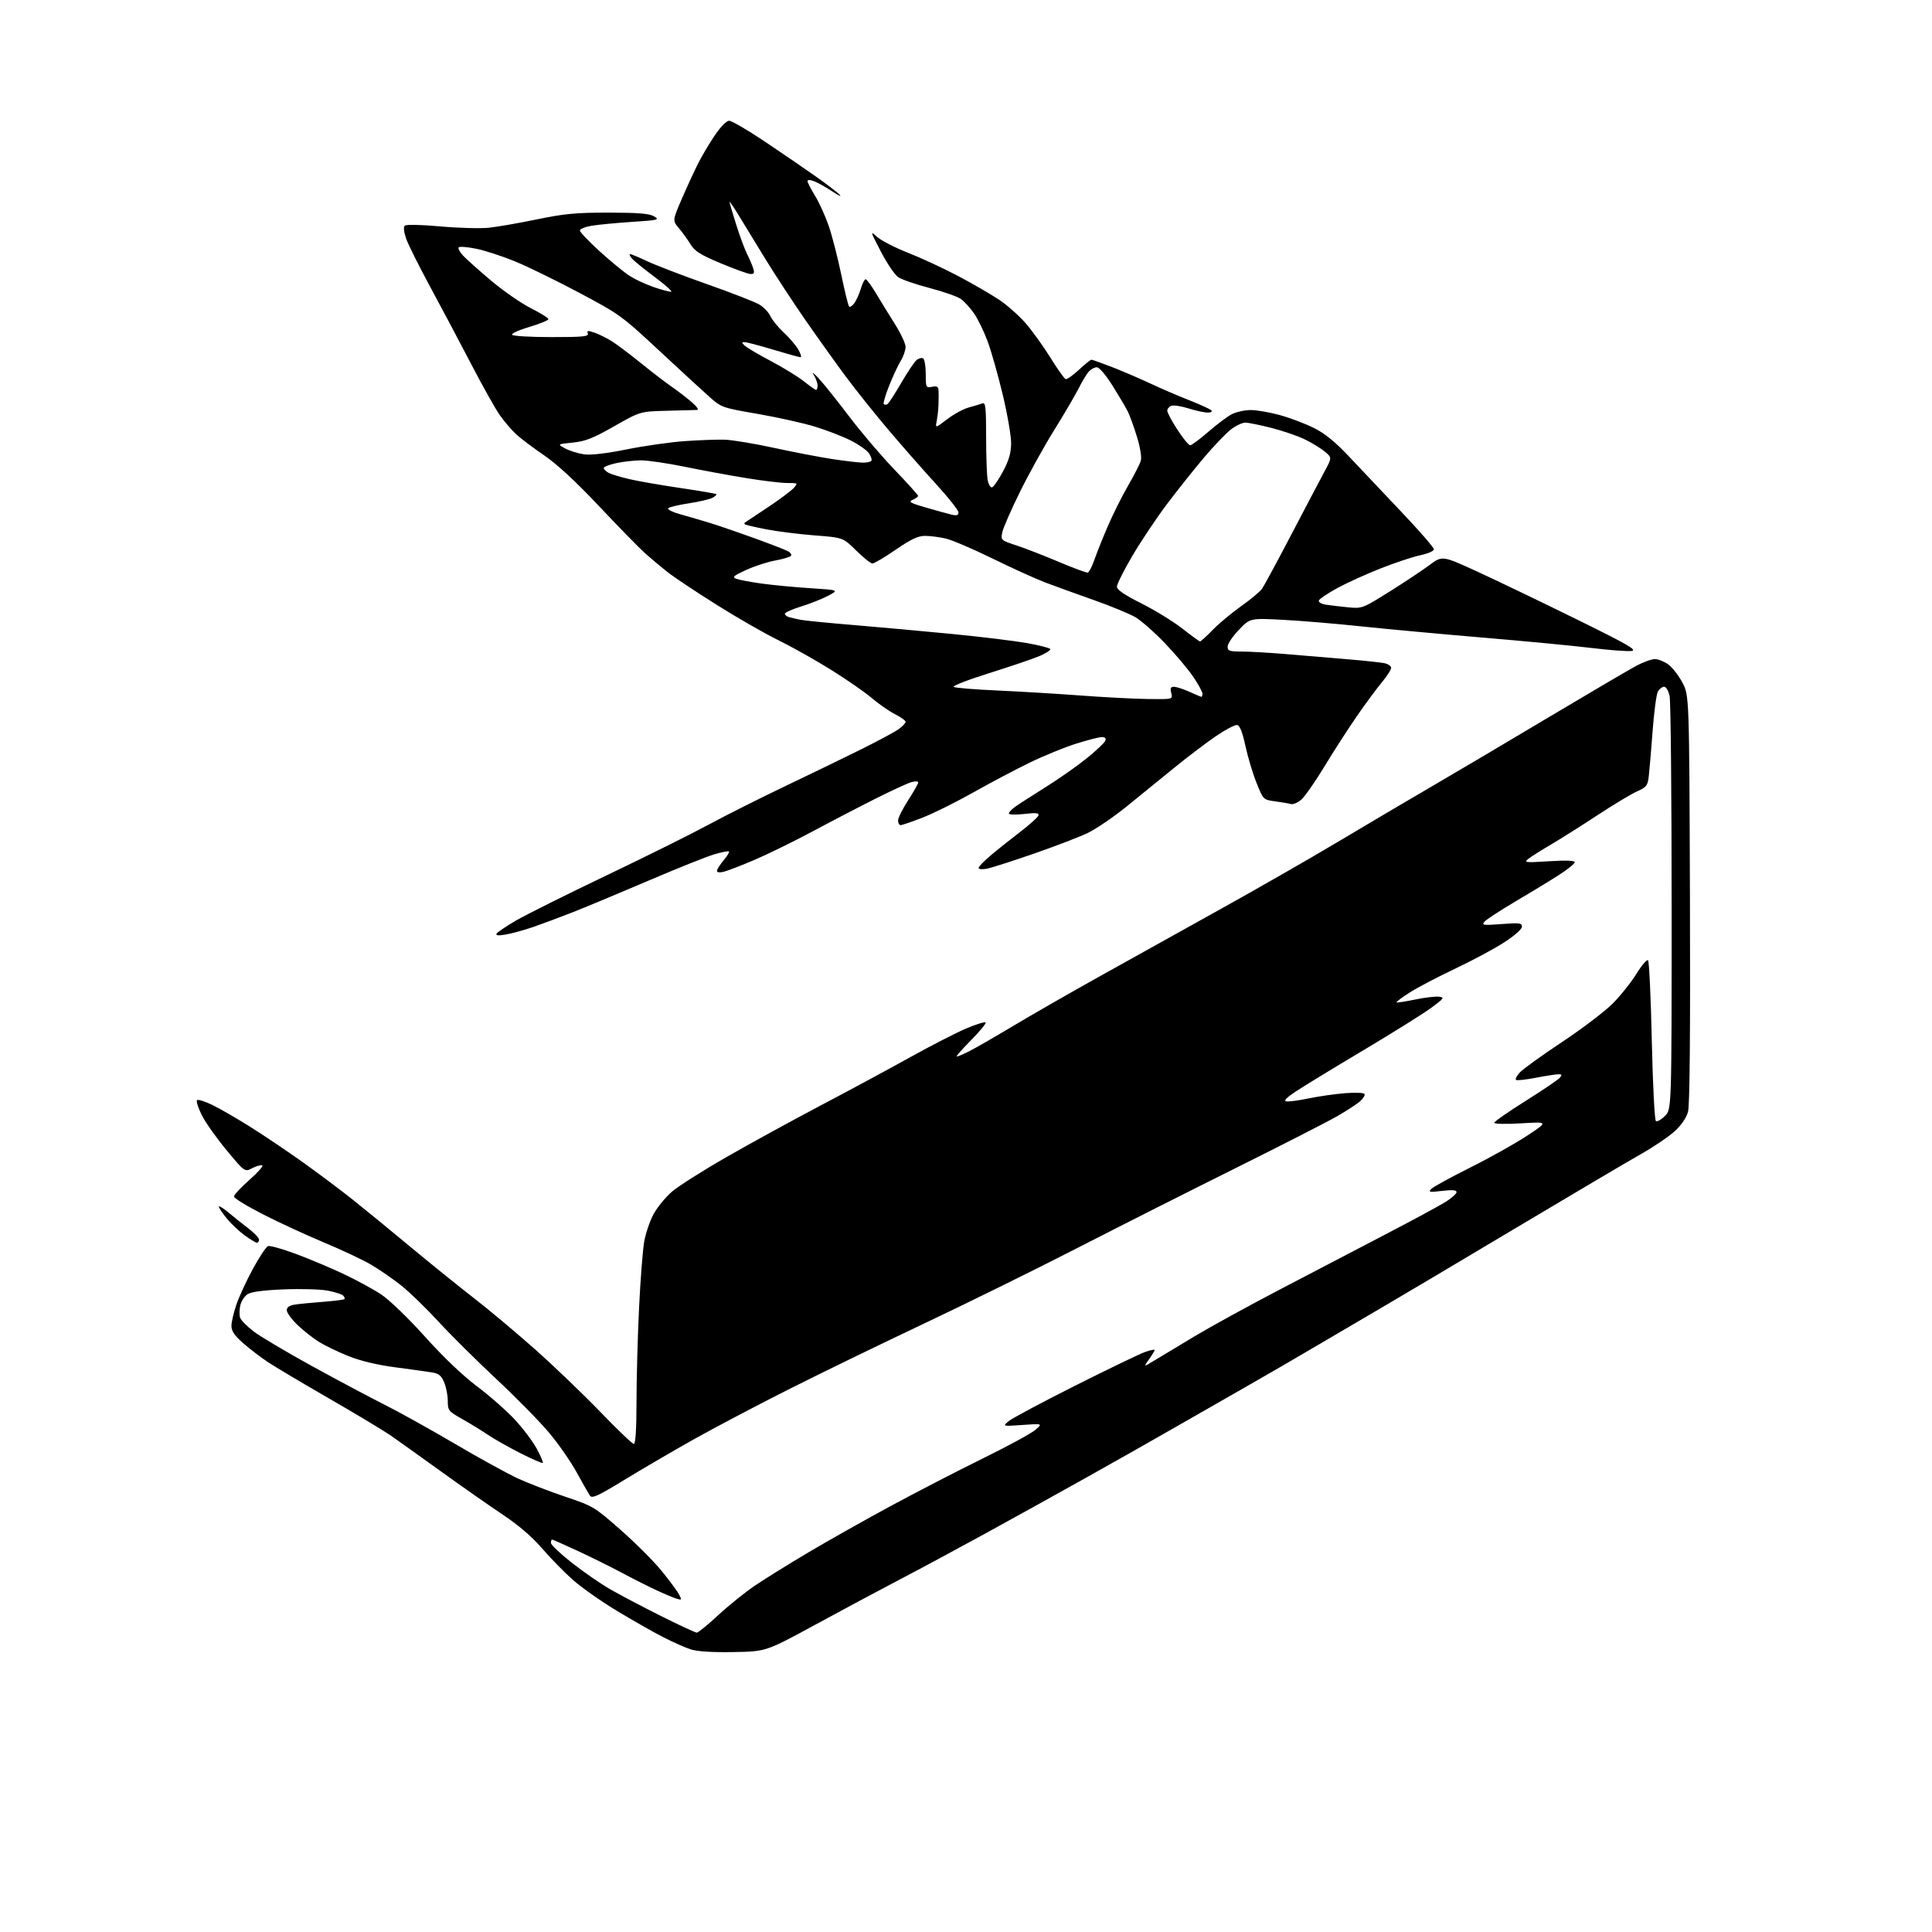 <?xml version="1.0" encoding="UTF-8" standalone="no"?>
<svg 
  version="1.1" 
  xmlns="http://www.w3.org/2000/svg" 
  xmlns:xlink="http://www.w3.org/1999/xlink" 
  xmlns:svg="http://www.w3.org/2000/svg"
  xmlns:rdf="http://www.w3.org/1999/02/22-rdf-syntax-ns#"
  xmlns:cc="http://creativecommons.org/ns#"
  xmlns:dc="http://purl.org/dc/elements/1.1/"
  viewBox="0 0 768 768"
  width="768"
  height="768"
>
<style>svg {background-color: white; }</style>"
<path stroke="none" fill="black" fill-rule="evenodd" d="M291.50,656.72C282.91,656.87 277.14,656.50 274.50,655.63C272.30,654.91 267.35,652.70 263.50,650.73C259.65,648.75 251.41,644.07 245.20,640.32C238.98,636.57 231.11,631.03 227.70,628.00C224.29,624.98 218.79,619.35 215.47,615.50C211.54,610.93 206.15,606.30 199.97,602.17C194.76,598.70 183.82,591.05 175.66,585.17C167.51,579.30 158.51,572.87 155.66,570.88C152.82,568.89 141.77,562.23 131.10,556.09C120.44,549.94 109.35,543.35 106.48,541.44C103.60,539.53 99.17,536.14 96.62,533.90C93.23,530.91 92.00,529.10 92.00,527.07C92.00,525.55 92.90,521.71 93.99,518.52C95.09,515.34 98.05,508.94 100.58,504.30C103.11,499.66 105.79,495.63 106.54,495.35C107.28,495.06 112.31,496.47 117.70,498.48C123.09,500.49 131.64,504.09 136.70,506.48C141.76,508.87 148.45,512.52 151.58,514.60C154.82,516.75 162.27,523.94 168.89,531.30C176.16,539.40 183.90,546.79 189.58,551.06C194.58,554.82 201.33,560.75 204.58,564.24C207.84,567.73 211.78,572.96 213.35,575.86C214.92,578.76 216.01,581.32 215.78,581.55C215.56,581.78 211.56,580.03 206.89,577.67C202.23,575.31 196.41,572.02 193.95,570.36C191.50,568.70 186.91,565.88 183.75,564.10C178.26,561.00 178.00,560.67 178.00,556.89C178.00,554.72 177.36,551.40 176.58,549.53C175.46,546.86 174.43,546.00 171.83,545.57C170.00,545.28 163.43,544.36 157.23,543.54C149.97,542.58 143.34,541.00 138.56,539.09C134.49,537.46 129.21,534.92 126.83,533.45C124.45,531.97 120.59,528.93 118.25,526.68C115.91,524.43 114.00,521.80 114.00,520.84C114.00,519.64 115.01,518.94 117.25,518.59C119.04,518.32 124.09,517.82 128.48,517.49C132.87,517.15 136.66,516.67 136.91,516.42C137.16,516.17 136.93,515.53 136.40,515.00C135.87,514.47 133.09,513.59 130.22,513.04C127.36,512.50 119.52,512.28 112.79,512.55C104.57,512.89 99.85,513.52 98.37,514.49C97.16,515.28 95.88,517.29 95.51,518.94C95.15,520.60 95.11,522.77 95.43,523.77C95.75,524.77 98.17,527.24 100.82,529.26C103.46,531.28 113.82,537.43 123.84,542.94C133.86,548.45 146.89,555.38 152.79,558.35C158.70,561.32 171.39,568.38 181.01,574.04C190.63,579.70 201.88,585.88 206.00,587.77C210.12,589.66 218.58,592.91 224.79,595.00C235.82,598.71 236.33,599.02 246.79,608.23C252.68,613.42 260.03,620.77 263.11,624.58C266.20,628.39 269.28,632.56 269.95,633.84C271.09,636.04 271.02,636.14 268.84,635.47C267.55,635.07 263.80,633.48 260.50,631.93C257.20,630.38 251.12,627.31 247.00,625.10C242.88,622.89 235.10,619.04 229.71,616.54C224.33,614.05 219.72,612.00 219.46,612.00C219.21,612.00 219.00,612.60 219.00,613.34C219.00,614.07 222.71,617.60 227.25,621.18C231.79,624.75 238.65,629.50 242.50,631.72C246.35,633.95 255.46,638.74 262.74,642.38C270.02,646.02 276.43,649.00 277.00,649.00C277.56,649.00 281.43,645.83 285.61,641.96C289.78,638.10 296.41,632.77 300.35,630.13C304.28,627.49 313.74,621.62 321.37,617.09C329.00,612.56 343.62,604.32 353.87,598.77C364.12,593.23 380.60,584.71 390.50,579.85C400.40,574.99 409.85,569.86 411.50,568.45C414.50,565.87 414.50,565.87 406.50,566.44C398.50,567.01 398.50,567.01 400.90,564.97C402.23,563.85 414.11,557.50 427.30,550.87C440.50,544.23 453.03,538.19 455.15,537.45C457.27,536.70 459.00,536.34 459.00,536.64C459.00,536.94 457.99,538.61 456.76,540.34C454.52,543.49 454.52,543.49 459.01,540.74C461.48,539.22 468.68,534.89 475.00,531.12C481.32,527.34 496.28,519.13 508.23,512.88C520.18,506.62 539.04,496.77 550.14,491.00C561.24,485.23 572.27,479.27 574.66,477.77C577.05,476.27 579.00,474.52 579.00,473.88C579.00,473.06 577.33,472.92 573.25,473.40C568.15,474.00 567.67,473.91 569.00,472.58C569.83,471.76 576.80,467.94 584.50,464.09C592.20,460.25 602.33,454.58 607.00,451.49C615.50,445.89 615.50,445.89 604.75,446.54C598.79,446.90 594.00,446.80 594.00,446.32C594.00,445.84 599.61,441.93 606.46,437.63C613.31,433.32 619.44,429.17 620.08,428.40C621.01,427.28 620.87,427.01 619.37,427.04C618.34,427.06 614.35,427.69 610.50,428.43C606.65,429.18 603.13,429.57 602.67,429.29C602.22,429.01 602.90,427.67 604.17,426.30C605.45,424.93 613.02,419.48 621.00,414.18C628.98,408.88 638.03,401.99 641.13,398.87C644.22,395.75 648.46,390.44 650.54,387.06C652.62,383.69 654.69,381.29 655.13,381.73C655.57,382.17 656.24,396.60 656.62,413.80C657.02,431.52 657.73,445.33 658.26,445.66C658.78,445.98 660.40,445.06 661.85,443.60C664.50,440.95 664.50,440.95 664.50,360.73C664.50,316.60 664.14,278.81 663.70,276.75C663.24,274.55 662.32,273.00 661.49,273.00C660.71,273.00 659.60,273.89 659.01,274.97C658.43,276.06 657.49,283.15 656.93,290.72C656.36,298.30 655.68,306.35 655.41,308.62C654.97,312.32 654.49,312.92 650.71,314.61C648.39,315.64 641.33,319.90 635.00,324.06C628.67,328.22 620.35,333.48 616.50,335.74C612.65,338.00 608.60,340.56 607.50,341.43C605.65,342.89 606.29,342.96 615.75,342.36C622.51,341.94 626.00,342.06 626.00,342.74C626.00,343.30 623.19,345.58 619.75,347.79C616.31,350.00 608.52,354.75 602.43,358.33C596.34,361.92 590.78,365.56 590.08,366.41C588.93,367.79 589.66,367.89 596.90,367.33C604.05,366.78 605.00,366.90 605.00,368.37C605.00,369.34 602.03,371.96 597.90,374.63C594.00,377.16 585.21,381.87 578.38,385.10C571.54,388.33 563.44,392.58 560.37,394.54C557.29,396.51 554.94,398.27 555.14,398.45C555.34,398.64 558.63,398.14 562.45,397.35C566.27,396.55 570.54,396.04 571.95,396.20C574.32,396.48 574.11,396.79 569.00,400.58C565.98,402.82 553.83,410.42 542.00,417.47C530.17,424.51 518.05,431.90 515.07,433.89C511.40,436.32 510.17,437.60 511.30,437.82C512.22,438.00 516.24,437.46 520.24,436.63C524.23,435.80 530.74,434.87 534.69,434.56C538.64,434.25 542.12,434.38 542.41,434.85C542.70,435.32 541.94,436.61 540.72,437.72C539.50,438.82 535.35,441.53 531.50,443.74C527.65,445.95 509.65,455.15 491.50,464.18C473.35,473.21 444.77,487.63 428.00,496.24C411.23,504.84 383.69,518.41 366.82,526.38C349.94,534.36 325.87,546.06 313.32,552.39C300.77,558.72 283.75,567.69 275.50,572.32C267.25,576.96 254.88,584.19 248.00,588.39C237.59,594.74 235.33,595.77 234.50,594.54C233.95,593.72 231.58,589.56 229.23,585.28C226.89,581.00 221.94,573.89 218.23,569.48C214.53,565.07 205.10,555.48 197.28,548.17C189.45,540.86 179.10,530.59 174.28,525.34C169.45,520.08 162.80,513.63 159.50,511.01C156.20,508.38 150.80,504.65 147.50,502.72C144.20,500.79 135.88,496.87 129.00,494.00C122.12,491.14 111.21,486.11 104.75,482.82C98.29,479.53 93.00,476.30 93.00,475.64C93.00,474.98 95.77,472.01 99.16,469.02C102.54,466.04 104.82,463.44 104.23,463.24C103.63,463.04 101.82,463.56 100.21,464.39C97.28,465.91 97.28,465.91 90.05,457.20C86.07,452.42 81.64,446.15 80.21,443.28C78.78,440.41 77.94,437.73 78.33,437.33C78.73,436.94 81.54,437.83 84.58,439.32C87.62,440.81 94.47,444.78 99.80,448.14C105.14,451.50 114.45,457.78 120.50,462.10C126.55,466.42 135.34,473.01 140.03,476.73C144.72,480.45 155.07,488.92 163.03,495.55C170.99,502.17 182.42,511.40 188.42,516.05C194.43,520.70 205.45,529.94 212.92,536.58C220.39,543.23 232.00,554.37 238.71,561.33C245.43,568.30 251.39,574.00 251.96,574.00C252.64,574.00 253.01,568.14 253.02,557.25C253.03,548.04 253.48,531.27 254.03,520.00C254.57,508.73 255.50,496.80 256.09,493.50C256.68,490.20 258.36,485.29 259.82,482.60C261.29,479.90 264.57,475.90 267.12,473.70C269.67,471.51 279.43,465.31 288.81,459.94C298.19,454.56 315.01,445.35 326.18,439.47C337.36,433.58 353.40,424.94 361.82,420.26C370.25,415.57 380.31,410.42 384.17,408.80C388.02,407.17 391.45,406.12 391.78,406.45C392.12,406.78 389.50,409.97 385.97,413.53C382.44,417.09 379.90,420.00 380.32,420.00C380.74,420.00 382.97,419.05 385.29,417.88C387.61,416.71 395.35,412.26 402.50,407.98C409.65,403.69 424.95,394.91 436.50,388.47C448.05,382.02 469.65,370.00 484.50,361.76C499.35,353.52 520.73,341.28 532.00,334.55C543.27,327.82 559.70,318.12 568.50,313.00C577.30,307.88 598.23,295.50 615.00,285.49C631.77,275.49 647.75,266.11 650.49,264.65C653.24,263.19 656.54,262.00 657.84,262.00C659.13,262.00 661.51,262.94 663.12,264.09C664.74,265.24 667.28,268.50 668.78,271.34C671.50,276.50 671.50,276.50 671.78,357.29C671.96,410.65 671.71,439.38 671.02,441.92C670.38,444.32 668.40,447.22 665.74,449.66C663.41,451.81 657.23,455.99 652.00,458.94C646.77,461.90 624.05,475.32 601.50,488.78C578.95,502.23 556.45,515.59 551.50,518.47C546.55,521.34 534.85,528.21 525.50,533.73C516.15,539.26 501.98,547.48 494.00,552.01C486.02,556.54 473.43,563.75 466.00,568.02C458.57,572.30 443.05,581.08 431.50,587.54C419.95,594.00 401.73,604.09 391.00,609.97C380.27,615.85 365.20,623.95 357.50,627.97C349.80,631.99 334.73,640.05 324.00,645.89C304.50,656.50 304.50,656.50 291.50,656.72zM102.15,494.00C101.68,494.00 99.51,492.70 97.32,491.12C95.13,489.53 91.91,486.50 90.17,484.39C88.43,482.27 87.00,480.15 87.00,479.68C87.00,479.20 88.69,480.22 90.75,481.94C92.81,483.66 96.39,486.52 98.71,488.29C101.03,490.05 102.94,492.06 102.96,492.75C102.98,493.44 102.62,494.00 102.15,494.00zM201.04,371.49C198.03,372.00 196.95,371.89 197.42,371.12C197.80,370.52 201.25,368.19 205.10,365.94C208.94,363.70 225.01,355.68 240.80,348.13C256.58,340.59 274.90,331.48 281.50,327.91C288.10,324.33 301.82,317.43 312.00,312.57C322.18,307.71 335.85,301.08 342.40,297.83C348.94,294.58 355.58,291.01 357.15,289.90C358.72,288.78 360.00,287.45 360.00,286.95C360.00,286.45 358.09,285.07 355.75,283.88C353.41,282.69 349.25,279.79 346.50,277.45C343.75,275.10 336.37,270.00 330.11,266.11C323.84,262.22 314.42,256.93 309.16,254.36C303.91,251.79 292.87,245.45 284.64,240.27C276.41,235.10 267.61,229.22 265.09,227.21C262.56,225.20 258.65,221.91 256.39,219.89C254.13,217.87 245.93,209.48 238.18,201.26C228.88,191.39 221.43,184.50 216.29,181.00C212.01,178.08 206.99,174.30 205.15,172.60C203.31,170.89 200.39,167.47 198.66,165.00C196.92,162.53 191.88,153.53 187.44,145.00C183.00,136.47 175.69,122.68 171.18,114.35C166.67,106.02 162.30,97.28 161.47,94.92C160.57,92.36 160.33,90.27 160.87,89.73C161.41,89.19 167.07,89.29 174.98,90.00C182.25,90.65 190.96,90.88 194.35,90.53C197.73,90.17 206.35,88.67 213.50,87.19C224.39,84.94 229.02,84.51 242.00,84.52C253.77,84.54 258.10,84.89 260.00,86.00C262.33,87.37 261.74,87.52 251.00,88.22C244.68,88.64 237.47,89.33 235.00,89.77C232.53,90.20 230.50,91.05 230.50,91.64C230.50,92.24 234.10,96.01 238.50,100.01C242.90,104.01 248.25,108.39 250.39,109.74C252.54,111.10 256.77,113.06 259.80,114.10C262.83,115.15 265.96,116.00 266.74,116.00C267.53,116.00 264.65,113.38 260.34,110.18C256.03,106.97 251.88,103.60 251.13,102.68C250.37,101.75 250.09,101.00 250.50,101.00C250.92,101.00 254.01,102.30 257.38,103.89C260.74,105.47 271.45,109.57 281.17,113.00C290.89,116.42 300.23,120.07 301.94,121.11C303.64,122.15 305.59,124.21 306.27,125.70C306.95,127.19 309.30,130.08 311.50,132.12C313.70,134.16 316.31,137.21 317.31,138.91C318.30,140.61 318.71,142.00 318.22,142.00C317.73,142.00 312.86,140.66 307.41,139.01C301.96,137.37 296.84,136.02 296.04,136.01C294.75,136.00 294.75,136.17 296.04,137.40C296.84,138.17 301.55,140.95 306.50,143.56C311.45,146.18 317.38,149.83 319.67,151.66C321.96,153.50 324.10,155.00 324.42,155.00C324.74,155.00 325.00,154.20 325.00,153.22C325.00,152.24 324.29,150.33 323.43,148.97C322.56,147.61 323.51,148.30 325.53,150.50C327.55,152.70 332.94,159.45 337.52,165.50C342.09,171.55 350.13,181.00 355.39,186.50C360.65,192.00 364.96,196.77 364.98,197.10C364.99,197.43 364.03,198.13 362.85,198.66C360.99,199.48 361.74,199.92 368.10,201.77C372.17,202.95 376.74,204.21 378.25,204.57C380.34,205.06 381.00,204.85 381.00,203.68C381.00,202.83 376.95,197.72 372.01,192.32C367.06,186.92 358.63,177.32 353.27,171.00C347.91,164.68 340.34,155.22 336.45,150.00C332.57,144.78 325.32,134.65 320.35,127.50C315.38,120.35 308.01,109.10 303.97,102.50C299.93,95.90 295.13,88.05 293.31,85.06C291.49,82.07 290.00,79.91 290.00,80.26C290.00,80.61 291.18,84.63 292.62,89.20C294.05,93.76 296.02,99.08 296.99,101.00C297.95,102.92 299.06,105.51 299.44,106.75C299.99,108.53 299.75,108.98 298.32,108.92C297.32,108.88 292.01,106.97 286.52,104.67C278.43,101.28 276.15,99.85 274.52,97.15C273.41,95.32 271.33,92.43 269.90,90.74C267.30,87.65 267.30,87.65 271.10,78.89C273.19,74.07 276.11,67.74 277.59,64.82C279.07,61.89 282.03,56.91 284.18,53.75C286.48,50.35 288.81,48.00 289.86,48.00C290.84,48.00 297.01,51.59 303.57,55.97C310.13,60.36 319.22,66.57 323.77,69.78C328.32,72.98 332.82,76.41 333.77,77.40C334.72,78.38 333.43,77.81 330.91,76.13C328.38,74.45 325.12,72.61 323.66,72.06C321.99,71.43 321.00,71.41 321.00,72.01C321.00,72.54 322.36,75.18 324.03,77.89C325.69,80.60 328.15,86.04 329.49,89.98C330.84,93.93 333.05,102.57 334.42,109.20C335.79,115.82 337.19,121.52 337.54,121.87C337.88,122.21 338.81,121.61 339.61,120.52C340.41,119.43 341.57,116.84 342.19,114.77C342.81,112.70 343.67,111.00 344.10,111.00C344.53,111.00 346.37,113.50 348.19,116.55C350.01,119.61 353.40,125.12 355.73,128.80C358.05,132.49 359.97,136.57 359.98,137.88C359.99,139.19 359.14,141.67 358.09,143.38C357.03,145.10 354.95,149.56 353.46,153.29C351.97,157.03 351.00,160.34 351.31,160.64C351.62,160.95 352.28,160.95 352.78,160.64C353.28,160.33 355.73,156.56 358.23,152.25C360.73,147.95 363.48,143.84 364.34,143.13C365.21,142.41 366.38,142.12 366.96,142.47C367.53,142.83 368.00,145.62 368.00,148.68C368.00,154.06 368.08,154.22 370.50,153.76C372.51,153.37 373.02,153.69 373.10,155.39C373.16,156.55 373.14,159.07 373.06,161.00C372.99,162.93 372.67,165.80 372.35,167.38C371.78,170.26 371.78,170.26 376.54,166.63C379.15,164.63 383.05,162.52 385.21,161.94C387.36,161.36 389.77,160.64 390.56,160.34C391.77,159.87 392.00,162.02 392.00,173.77C392.00,181.46 392.28,189.17 392.63,190.91C392.98,192.65 393.77,193.92 394.38,193.73C395.00,193.53 396.93,190.70 398.69,187.44C401.05,183.03 401.89,180.16 401.94,176.28C401.97,173.41 400.46,164.63 398.58,156.78C396.70,148.93 393.97,139.35 392.53,135.50C391.08,131.65 388.69,126.74 387.20,124.60C385.72,122.45 383.38,119.88 382.00,118.88C380.62,117.89 375.00,115.91 369.50,114.48C364.00,113.06 358.38,111.11 357.00,110.14C355.62,109.17 352.53,104.58 350.12,99.94C345.95,91.90 345.87,91.63 348.62,94.14C350.20,95.59 355.77,98.45 361.00,100.50C366.23,102.56 375.23,106.73 381.00,109.79C386.77,112.85 394.05,117.06 397.18,119.16C400.30,121.26 404.97,125.37 407.55,128.31C410.14,131.24 414.59,137.41 417.45,142.01C420.30,146.61 423.07,150.52 423.60,150.70C424.13,150.88 426.50,149.22 428.87,147.01C431.23,144.80 433.48,143.00 433.86,143.00C434.24,143.00 437.91,144.31 442.02,145.90C446.14,147.50 452.88,150.39 457.00,152.32C461.12,154.26 468.10,157.27 472.50,159.00C476.90,160.73 480.93,162.57 481.45,163.07C482.04,163.65 481.50,164.00 480.04,164.00C478.74,164.00 475.32,163.26 472.45,162.35C469.57,161.44 466.49,160.98 465.61,161.32C464.72,161.66 464.00,162.54 464.00,163.27C464.00,164.00 465.81,167.39 468.03,170.80C470.24,174.21 472.54,177.00 473.12,177.00C473.71,177.00 476.96,174.58 480.35,171.63C483.73,168.68 487.94,165.53 489.70,164.63C491.46,163.73 494.84,163.00 497.22,163.00C499.60,163.00 504.83,163.91 508.85,165.03C512.87,166.14 518.93,168.44 522.33,170.14C526.75,172.35 530.77,175.64 536.50,181.73C540.90,186.41 550.24,196.29 557.25,203.67C564.26,211.06 570.00,217.67 570.00,218.35C570.00,219.04 567.63,220.08 564.63,220.71C561.67,221.33 554.59,223.68 548.88,225.93C543.17,228.17 535.38,231.71 531.57,233.79C527.76,235.87 524.47,238.09 524.26,238.73C524.04,239.39 525.28,240.10 527.19,240.39C529.01,240.67 532.98,241.13 536.01,241.43C541.43,241.95 541.70,241.85 552.27,235.23C558.18,231.53 565.33,226.78 568.17,224.67C573.31,220.84 573.31,220.84 586.91,227.06C594.38,230.49 611.98,238.93 626.00,245.83C647.13,256.22 651.00,258.44 648.57,258.77C646.96,258.99 639.76,258.45 632.57,257.57C625.38,256.70 606.06,254.85 589.64,253.47C573.22,252.09 551.55,250.09 541.49,249.03C531.43,247.96 517.29,246.77 510.07,246.39C496.95,245.70 496.95,245.70 492.47,250.37C490.01,252.93 488.00,255.93 488.00,257.02C488.00,258.76 488.68,259.00 493.58,259.00C496.65,259.00 504.63,259.46 511.33,260.02C518.02,260.58 528.90,261.49 535.50,262.05C542.10,262.60 548.74,263.31 550.25,263.61C551.76,263.91 553.00,264.76 553.00,265.48C553.00,266.21 551.38,268.75 549.40,271.12C547.41,273.50 542.97,279.50 539.52,284.47C536.08,289.44 530.26,298.45 526.60,304.50C522.94,310.55 518.78,316.53 517.37,317.79C515.96,319.04 514.06,319.87 513.15,319.62C512.24,319.37 509.40,318.88 506.84,318.54C502.17,317.90 502.17,317.90 499.49,311.20C498.01,307.52 496.02,300.90 495.07,296.50C493.90,291.06 492.85,288.40 491.81,288.20C490.96,288.04 487.17,290.02 483.38,292.61C479.60,295.19 472.29,300.73 467.15,304.90C462.00,309.08 453.45,316.03 448.15,320.35C442.84,324.66 435.79,329.49 432.48,331.08C429.18,332.67 419.50,336.39 410.98,339.34C402.47,342.30 394.04,344.99 392.25,345.33C390.46,345.67 389.00,345.54 389.00,345.03C389.00,344.52 391.14,342.30 393.75,340.10C396.36,337.89 401.62,333.70 405.42,330.79C409.23,327.88 412.54,324.91 412.78,324.19C413.12,323.15 411.92,323.02 407.10,323.57C403.73,323.95 401.01,323.86 401.03,323.38C401.05,322.90 402.14,321.72 403.46,320.76C404.78,319.80 410.18,316.32 415.46,313.02C420.74,309.73 428.15,304.54 431.94,301.48C435.72,298.42 439.07,295.27 439.38,294.46C439.75,293.49 439.29,293.00 438.02,293.00C436.97,293.00 432.37,294.17 427.80,295.61C423.24,297.05 415.00,300.40 409.50,303.07C404.00,305.73 393.88,311.08 387.00,314.95C380.12,318.83 371.03,323.34 366.78,325.00C362.54,326.65 358.60,328.00 358.03,328.00C357.46,328.00 357.00,327.17 357.00,326.16C357.00,325.14 358.80,321.53 361.00,318.12C363.20,314.72 365.00,311.53 365.00,311.04C365.00,310.53 363.79,310.49 362.25,310.93C360.74,311.37 354.39,314.29 348.14,317.43C341.89,320.56 330.60,326.43 323.05,330.48C315.49,334.52 305.07,339.63 299.89,341.83C294.71,344.04 289.24,346.15 287.73,346.53C286.08,346.95 285.00,346.81 285.00,346.19C285.00,345.62 286.18,343.75 287.62,342.03C289.07,340.32 290.04,338.71 289.79,338.46C289.54,338.21 286.90,338.73 283.92,339.61C280.94,340.49 269.27,345.16 258.00,349.98C246.72,354.80 233.22,360.44 228.00,362.50C222.78,364.56 215.54,367.26 211.92,368.51C208.29,369.75 203.40,371.09 201.04,371.49zM456.36,277.87C466.22,278.00 466.22,278.00 465.59,275.50C465.10,273.53 465.34,273.00 466.73,273.02C467.70,273.03 470.46,273.93 472.86,275.02C475.26,276.11 477.39,277.00 477.61,277.00C477.82,277.00 478.00,276.43 478.00,275.74C478.00,275.04 476.37,272.06 474.38,269.11C472.40,266.15 467.35,260.16 463.17,255.79C459.00,251.42 453.68,246.72 451.35,245.36C449.02,243.99 441.58,240.92 434.81,238.54C428.04,236.15 419.35,233.00 415.50,231.54C411.65,230.08 402.19,225.78 394.47,221.99C386.76,218.21 378.44,214.65 375.97,214.08C373.51,213.51 369.84,213.04 367.81,213.02C364.95,213.01 362.30,214.24 356.09,218.50C351.67,221.53 347.50,224.00 346.81,224.00C346.12,224.00 343.22,221.68 340.35,218.85C335.13,213.70 335.13,213.70 323.82,212.83C317.59,212.35 308.90,211.25 304.50,210.40C300.10,209.54 296.32,208.65 296.09,208.42C295.86,208.19 295.85,207.88 296.08,207.74C296.31,207.59 300.36,204.91 305.07,201.77C309.78,198.63 314.46,195.15 315.47,194.03C317.29,192.02 317.27,192.00 312.90,192.00C310.48,192.00 303.10,191.11 296.50,190.03C289.90,188.95 278.93,186.93 272.11,185.53C265.30,184.14 257.56,183.00 254.91,183.00C252.26,183.00 247.83,183.49 245.05,184.08C242.27,184.68 240.00,185.56 240.00,186.05C240.00,186.53 240.87,187.39 241.93,187.96C242.99,188.53 246.75,189.67 250.27,190.48C253.79,191.30 262.91,192.88 270.52,194.00C278.14,195.12 284.55,196.22 284.77,196.44C284.99,196.66 284.29,197.31 283.20,197.89C282.12,198.47 277.92,199.45 273.87,200.07C269.81,200.68 266.10,201.56 265.62,202.03C265.13,202.49 267.36,203.59 270.62,204.49C273.85,205.39 279.20,206.95 282.50,207.97C285.80,208.99 293.60,211.67 299.84,213.92C306.07,216.18 312.08,218.51 313.20,219.10C314.31,219.70 314.83,220.56 314.36,221.01C313.89,221.47 311.02,222.29 308.00,222.85C304.98,223.40 299.83,225.09 296.56,226.59C291.48,228.93 290.93,229.43 292.71,230.09C293.86,230.51 298.33,231.36 302.65,231.96C306.97,232.57 315.68,233.40 322.00,233.81C333.50,234.55 333.50,234.55 329.19,236.83C326.82,238.08 321.98,240.00 318.44,241.09C314.90,242.19 312.00,243.48 312.00,243.97C312.00,244.46 312.79,245.09 313.75,245.36C314.71,245.63 316.85,246.10 318.50,246.42C320.15,246.73 329.82,247.68 340.00,248.52C350.18,249.37 367.73,250.97 379.00,252.07C390.27,253.17 403.44,254.78 408.26,255.64C413.07,256.50 417.23,257.56 417.49,257.99C417.76,258.42 415.84,259.67 413.24,260.78C410.63,261.89 401.63,264.95 393.23,267.58C384.84,270.21 378.48,272.68 379.10,273.06C379.73,273.45 387.50,274.09 396.37,274.48C405.24,274.88 420.15,275.77 429.50,276.47C438.85,277.17 450.94,277.80 456.36,277.87zM477.04,254.98C477.34,254.99 479.59,252.94 482.04,250.42C484.49,247.90 489.59,243.65 493.37,240.97C497.15,238.30 500.90,235.17 501.70,234.02C502.50,232.87 507.80,223.06 513.47,212.22C519.14,201.37 525.07,190.11 526.64,187.19C529.50,181.89 529.50,181.89 526.50,179.42C524.85,178.07 521.24,175.88 518.48,174.56C515.72,173.24 509.80,171.22 505.32,170.08C500.83,168.94 496.20,168.00 495.02,168.00C493.83,168.00 491.28,169.21 489.34,170.69C487.40,172.17 482.56,177.23 478.57,181.94C474.59,186.65 467.94,195.00 463.81,200.50C459.67,206.00 453.52,215.20 450.14,220.95C446.76,226.69 444.00,232.20 444.00,233.19C444.00,234.46 446.86,236.42 453.75,239.88C459.11,242.57 466.43,247.07 470.00,249.87C473.57,252.67 476.74,254.97 477.04,254.98zM432.42,227.62C432.93,227.49 434.12,225.16 435.07,222.44C436.01,219.72 438.43,213.68 440.45,209.00C442.47,204.32 446.07,197.12 448.46,193.00C450.84,188.88 453.10,184.47 453.48,183.20C453.89,181.83 453.29,178.01 451.98,173.70C450.78,169.74 449.11,165.15 448.28,163.50C447.44,161.85 444.71,157.24 442.21,153.25C439.51,148.96 436.97,146.00 435.98,146.00C435.06,146.00 433.62,146.79 432.77,147.75C431.92,148.71 430.10,151.75 428.72,154.50C427.33,157.25 422.98,164.68 419.04,171.00C415.10,177.32 408.99,188.35 405.46,195.50C401.93,202.65 398.76,209.91 398.42,211.63C397.80,214.73 397.87,214.78 404.15,216.85C407.64,218.00 415.23,220.95 421.00,223.40C426.77,225.84 431.92,227.74 432.42,227.62zM342.69,183.90C344.45,183.96 346.11,183.62 346.40,183.16C346.68,182.70 346.23,181.34 345.39,180.14C344.54,178.94 341.30,176.66 338.17,175.09C335.04,173.51 328.66,171.04 323.99,169.61C319.32,168.17 309.05,165.89 301.18,164.53C287.09,162.09 286.77,161.98 282.03,157.78C279.37,155.42 270.35,147.12 261.97,139.32C247.17,125.54 246.26,124.88 230.15,116.32C221.03,111.47 209.50,105.84 204.53,103.82C199.56,101.80 192.70,99.57 189.28,98.88C185.86,98.18 182.74,97.93 182.36,98.31C181.97,98.69 182.75,100.18 184.08,101.61C185.41,103.04 190.46,107.55 195.30,111.62C200.14,115.69 207.22,120.60 211.05,122.52C214.87,124.45 218.00,126.40 218.00,126.87C218.00,127.33 214.62,128.71 210.49,129.94C206.36,131.16 203.24,132.58 203.55,133.08C203.86,133.59 210.89,134.00 219.17,134.00C231.79,134.00 234.13,133.77 233.67,132.57C233.21,131.39 233.66,131.33 236.31,132.24C238.06,132.84 241.16,134.37 243.19,135.64C245.21,136.91 250.39,140.79 254.69,144.28C258.98,147.76 264.52,152.01 267.00,153.72C269.48,155.44 273.07,158.21 275.00,159.88C277.16,161.75 277.92,162.94 277.00,162.97C276.18,162.99 270.77,163.14 265.00,163.29C254.50,163.56 254.50,163.56 244.15,169.44C235.68,174.26 232.69,175.43 227.65,175.94C221.50,176.56 221.50,176.56 224.73,178.30C226.51,179.25 229.89,180.29 232.23,180.61C234.96,180.98 241.01,180.27 249.00,178.66C255.88,177.27 266.23,175.79 272.00,175.37C277.77,174.95 284.98,174.69 288.00,174.78C291.02,174.87 299.80,176.32 307.50,178.00C315.20,179.67 325.55,181.67 330.50,182.43C335.45,183.18 340.94,183.85 342.69,183.90z" />

</svg>